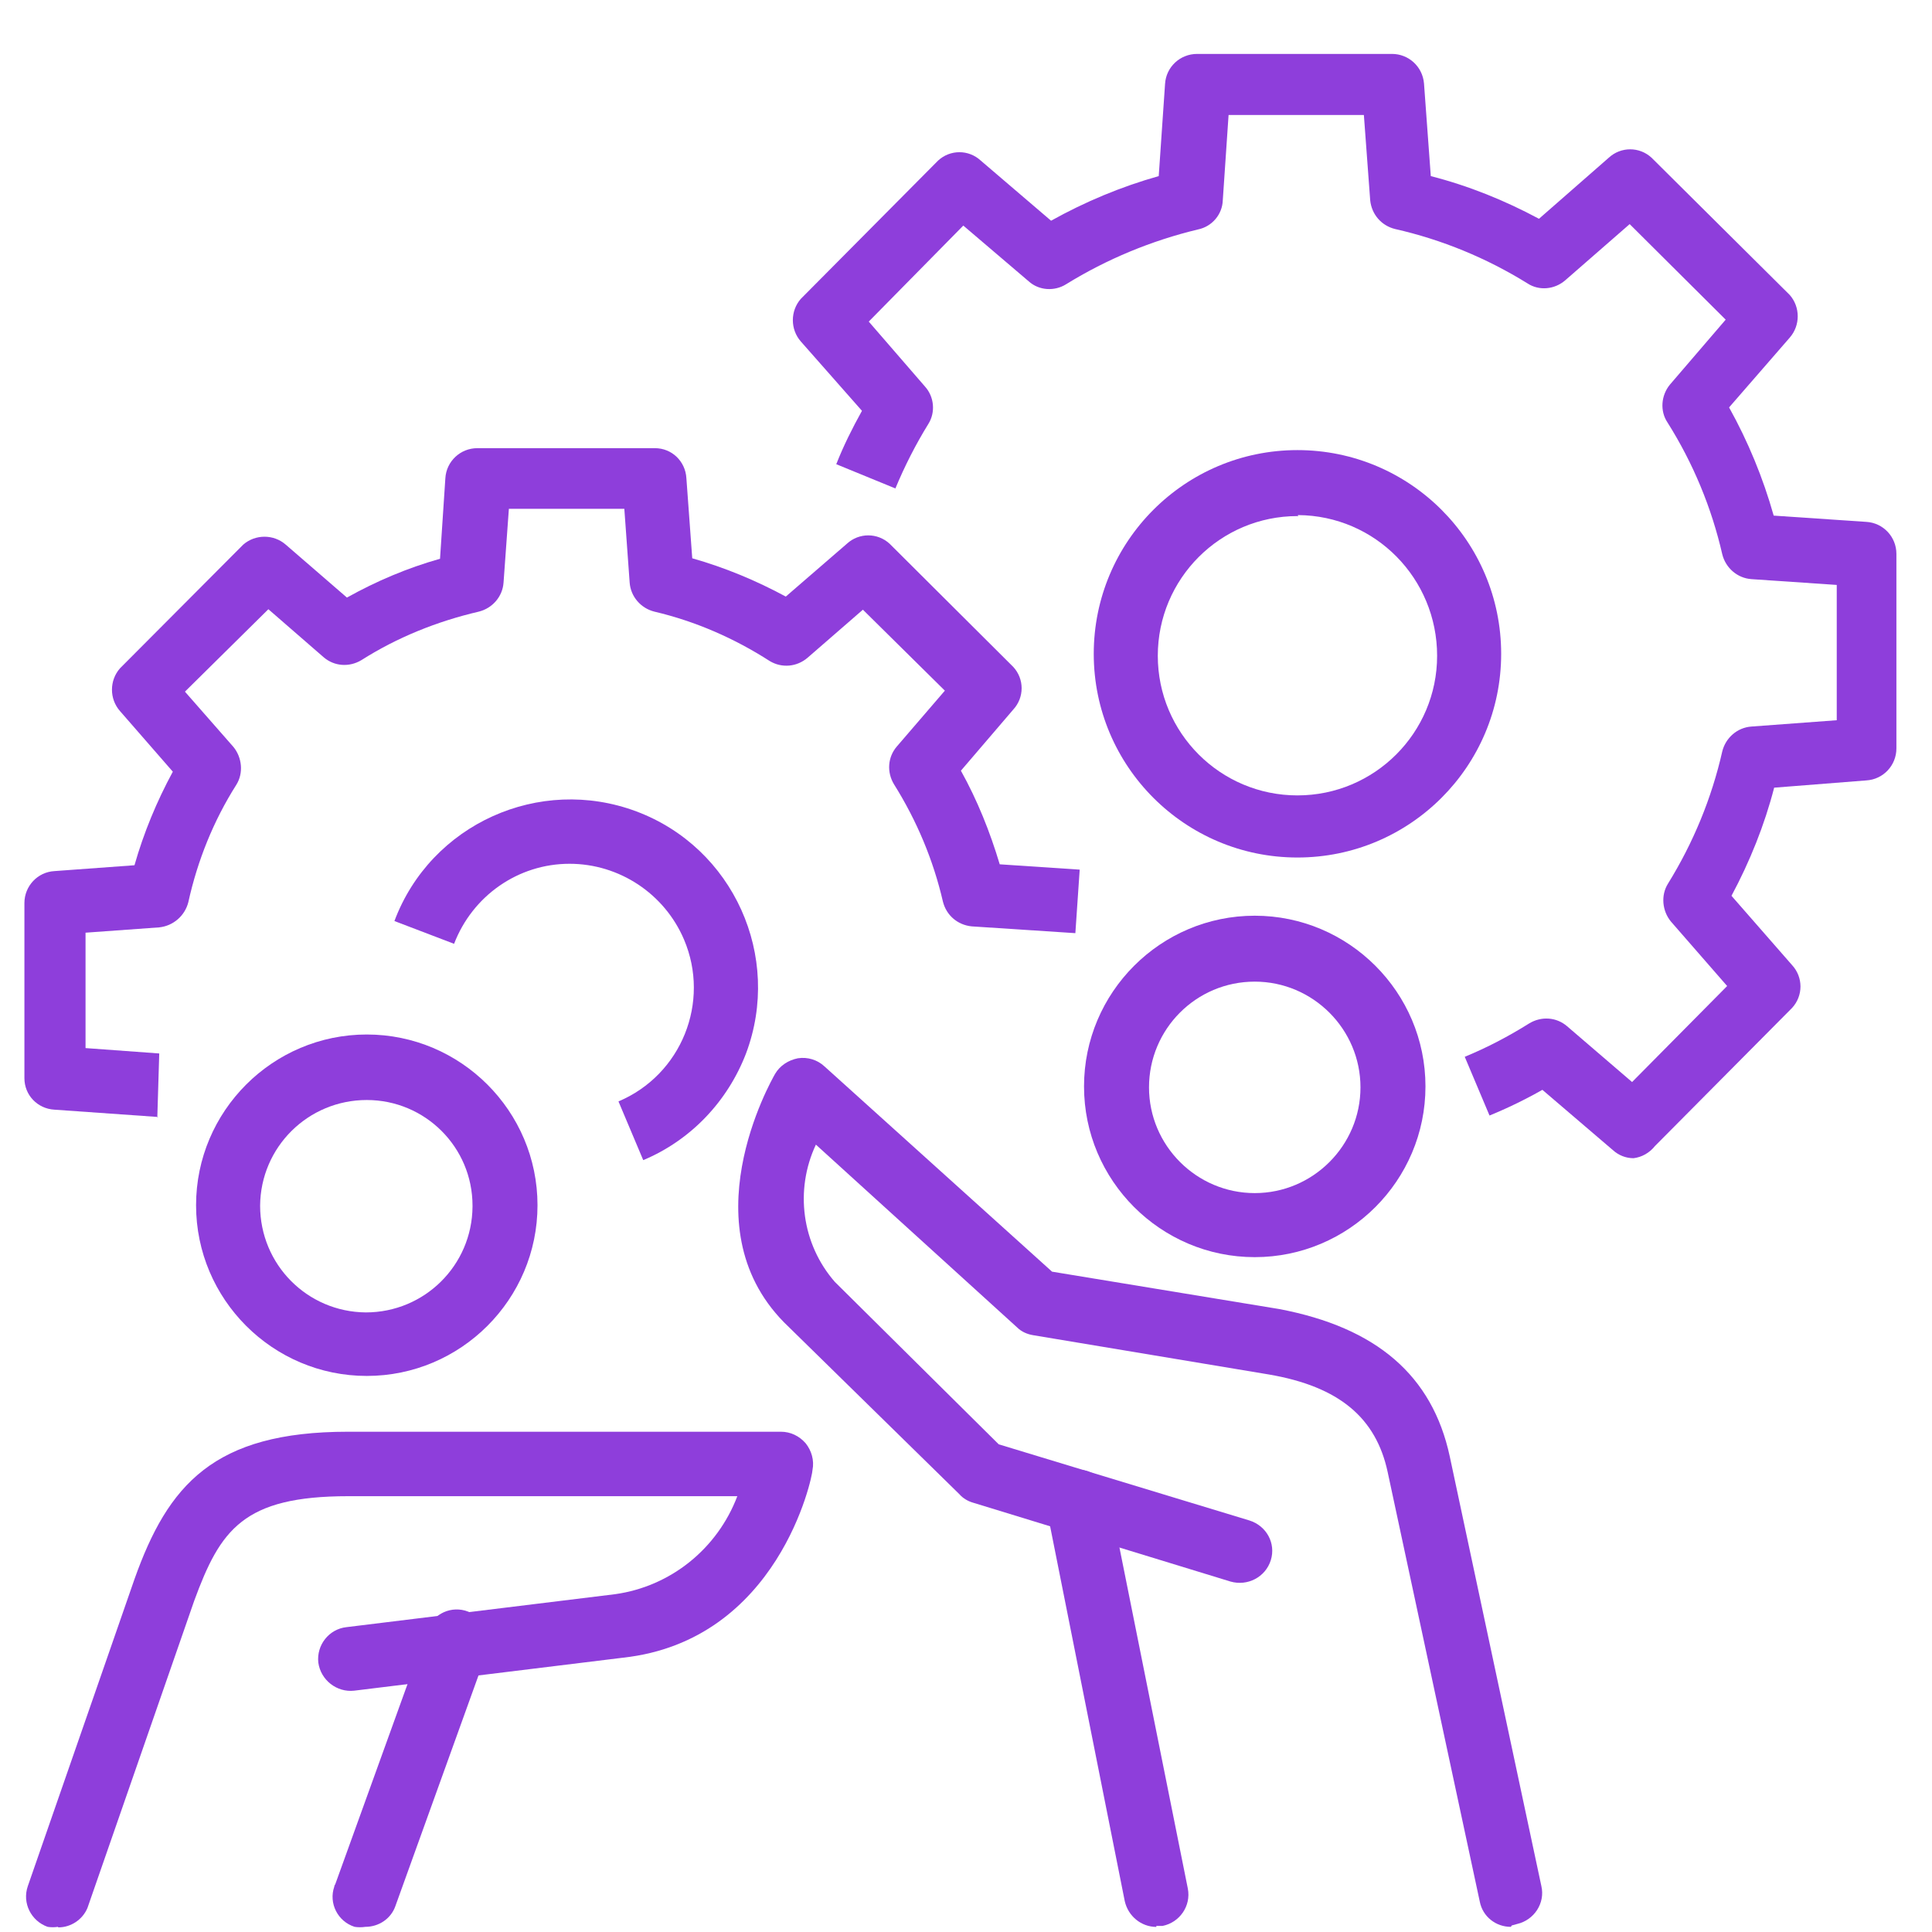 <svg width="33" height="33" viewBox="0 0 33 33" fill="none" xmlns="http://www.w3.org/2000/svg">
<path fill-rule="evenodd" clip-rule="evenodd" d="M21.432 21.473C19.825 21.473 18.516 20.164 18.516 18.557C18.516 16.95 19.825 15.641 21.432 15.641C23.039 15.641 24.348 16.95 24.348 18.557C24.348 20.164 23.039 21.473 21.432 21.473ZM21.432 16.767C20.43 16.767 19.626 17.579 19.626 18.573C19.626 19.567 20.438 20.379 21.432 20.379C22.426 20.379 23.238 19.567 23.238 18.573C23.238 17.579 22.426 16.767 21.432 16.767Z" fill="#8E3EDB"/>
<path fill-rule="evenodd" clip-rule="evenodd" d="M25.806 32.912C25.55 32.912 25.326 32.738 25.276 32.482L23.702 25.142C23.504 24.223 22.882 23.684 21.673 23.477L17.647 22.806C17.548 22.79 17.448 22.748 17.374 22.674L13.936 19.551C13.571 20.329 13.696 21.249 14.259 21.895L17.059 24.67L21.342 25.971C21.631 26.062 21.797 26.36 21.706 26.65C21.615 26.94 21.308 27.097 21.018 27.014L16.611 25.664C16.529 25.639 16.446 25.59 16.388 25.523L13.472 22.665C11.716 21.009 13.174 18.457 13.24 18.341C13.323 18.201 13.464 18.109 13.629 18.076C13.795 18.051 13.961 18.101 14.085 18.217L17.97 21.721L21.847 22.359C23.512 22.674 24.465 23.494 24.763 24.877L26.328 32.217C26.395 32.507 26.204 32.796 25.914 32.863L25.823 32.888L25.806 32.912Z" fill="#8E3EDB"/>
<path fill-rule="evenodd" clip-rule="evenodd" d="M19.751 32.913C19.494 32.913 19.27 32.73 19.212 32.474L17.879 25.78C17.804 25.49 17.986 25.192 18.276 25.118C18.566 25.043 18.864 25.225 18.939 25.515C18.939 25.532 18.939 25.548 18.947 25.565L20.289 32.258C20.347 32.556 20.148 32.838 19.858 32.896H19.751V32.913Z" fill="#8E3EDB"/>
<path fill-rule="evenodd" clip-rule="evenodd" d="M6.265 23.502C4.658 23.502 3.349 22.193 3.349 20.586C3.349 18.979 4.658 17.67 6.265 17.67C7.872 17.67 9.181 18.979 9.181 20.586C9.181 22.193 7.872 23.502 6.265 23.502ZM6.265 18.789C5.263 18.789 4.451 19.592 4.443 20.594C4.443 21.597 5.246 22.409 6.249 22.417C7.251 22.417 8.063 21.613 8.071 20.611V20.594C8.071 19.592 7.259 18.789 6.265 18.789Z" fill="#8E3EDB"/>
<path fill-rule="evenodd" clip-rule="evenodd" d="M0.988 32.912C0.93 32.921 0.872 32.921 0.814 32.912C0.533 32.813 0.375 32.506 0.475 32.217L2.297 26.973C2.869 25.366 3.647 24.455 5.942 24.455H13.339C13.505 24.455 13.654 24.529 13.762 24.653C13.861 24.778 13.911 24.943 13.878 25.109C13.878 25.225 13.298 28.025 10.639 28.315L6.05 28.878C5.751 28.911 5.478 28.696 5.437 28.398C5.404 28.099 5.619 27.826 5.917 27.793L10.506 27.23C11.459 27.097 12.254 26.451 12.594 25.556H5.95C4.153 25.556 3.763 26.128 3.316 27.346L1.494 32.589C1.411 32.788 1.212 32.921 0.997 32.921L0.988 32.912Z" fill="#8E3EDB"/>
<path fill-rule="evenodd" clip-rule="evenodd" d="M6.24 32.912C6.182 32.921 6.116 32.921 6.058 32.912C5.768 32.821 5.611 32.507 5.71 32.225C5.71 32.208 5.718 32.2 5.727 32.183L7.276 27.892C7.358 27.602 7.657 27.429 7.947 27.511C8.237 27.594 8.411 27.892 8.328 28.182C8.328 28.207 8.311 28.232 8.303 28.257L6.754 32.556C6.679 32.772 6.472 32.912 6.24 32.912Z" fill="#8E3EDB"/>
<path fill-rule="evenodd" clip-rule="evenodd" d="M2.703 19.079L0.93 18.954C0.641 18.938 0.417 18.706 0.417 18.416V15.425C0.417 15.136 0.641 14.895 0.93 14.879L2.297 14.779C2.455 14.224 2.678 13.686 2.952 13.181L2.049 12.145C1.867 11.938 1.867 11.623 2.049 11.416L4.153 9.304C4.36 9.122 4.675 9.122 4.882 9.304L5.926 10.207C6.431 9.925 6.961 9.701 7.516 9.544L7.607 8.169C7.624 7.879 7.864 7.655 8.154 7.655H11.186C11.476 7.655 11.708 7.879 11.724 8.169L11.824 9.536C12.379 9.693 12.917 9.917 13.422 10.19L14.466 9.287C14.673 9.097 14.988 9.097 15.195 9.287L17.307 11.391C17.498 11.598 17.498 11.913 17.307 12.12L16.413 13.164C16.694 13.669 16.91 14.208 17.076 14.763L18.442 14.854L18.368 15.939L16.595 15.823C16.355 15.798 16.164 15.633 16.106 15.401C15.941 14.688 15.659 14.017 15.27 13.396C15.145 13.189 15.162 12.932 15.319 12.75L16.139 11.797L14.739 10.414L13.795 11.234C13.613 11.391 13.356 11.416 13.149 11.292C12.544 10.903 11.882 10.613 11.177 10.447C10.945 10.389 10.772 10.19 10.755 9.95L10.664 8.691H8.692L8.601 9.95C8.585 10.19 8.411 10.389 8.179 10.447C7.466 10.613 6.787 10.886 6.174 11.275C5.967 11.4 5.71 11.383 5.528 11.226L4.584 10.406L3.159 11.814L3.987 12.758C4.136 12.94 4.161 13.206 4.037 13.404C3.648 14.017 3.374 14.697 3.217 15.409C3.159 15.641 2.96 15.815 2.72 15.84L1.461 15.931V17.902L2.72 17.994L2.687 19.087L2.703 19.079Z" fill="#8E3EDB"/>
<path fill-rule="evenodd" clip-rule="evenodd" d="M10.987 19.816L10.564 18.813C11.641 18.358 12.138 17.115 11.683 16.047C11.351 15.268 10.581 14.754 9.728 14.754C8.85 14.754 8.071 15.301 7.756 16.121L6.737 15.732C7.358 14.075 9.214 13.239 10.871 13.86C12.527 14.481 13.364 16.337 12.743 17.993C12.428 18.813 11.799 19.476 10.987 19.816Z" fill="#8E3EDB"/>
<path fill-rule="evenodd" clip-rule="evenodd" d="M27.902 19.783C27.77 19.783 27.645 19.733 27.546 19.642L26.345 18.615C26.055 18.78 25.748 18.929 25.442 19.054L25.019 18.051C25.4 17.894 25.765 17.703 26.121 17.48C26.328 17.355 26.585 17.372 26.767 17.529L27.877 18.482L29.501 16.842L28.54 15.74C28.391 15.558 28.366 15.293 28.49 15.094C28.921 14.398 29.236 13.636 29.418 12.833C29.476 12.601 29.675 12.427 29.915 12.41L31.373 12.302V9.991L29.915 9.892C29.675 9.875 29.476 9.701 29.418 9.469C29.236 8.674 28.921 7.912 28.482 7.216C28.349 7.017 28.374 6.752 28.523 6.57L29.476 5.46L27.836 3.828L26.734 4.789C26.552 4.946 26.287 4.971 26.088 4.839C25.392 4.408 24.63 4.093 23.826 3.911C23.595 3.853 23.429 3.662 23.404 3.422L23.296 1.964H20.985L20.886 3.422C20.878 3.662 20.703 3.87 20.463 3.919C19.668 4.11 18.906 4.425 18.21 4.855C18.011 4.98 17.746 4.963 17.572 4.806L16.454 3.853L14.839 5.493L15.8 6.603C15.957 6.777 15.982 7.042 15.857 7.241C15.642 7.589 15.452 7.962 15.294 8.343L14.284 7.929C14.408 7.614 14.557 7.316 14.723 7.017L13.679 5.833C13.497 5.626 13.497 5.311 13.679 5.104L16.023 2.743C16.23 2.552 16.545 2.552 16.752 2.743L17.953 3.77C18.533 3.447 19.146 3.19 19.792 3.008L19.9 1.434C19.917 1.144 20.157 0.921 20.447 0.921H23.777C24.058 0.921 24.299 1.136 24.323 1.426L24.439 3.008C25.086 3.174 25.699 3.422 26.287 3.737L27.48 2.693C27.687 2.503 28.002 2.503 28.209 2.693L30.57 5.038C30.752 5.245 30.752 5.559 30.57 5.767L29.534 6.959C29.857 7.539 30.114 8.161 30.296 8.807L31.878 8.914C32.168 8.931 32.392 9.171 32.392 9.461V12.783C32.392 13.073 32.168 13.313 31.878 13.33L30.304 13.454C30.139 14.092 29.89 14.713 29.575 15.301L30.611 16.486C30.801 16.693 30.801 17.008 30.611 17.215L28.267 19.576C28.175 19.692 28.043 19.766 27.902 19.783Z" fill="#8E3EDB"/>
<path fill-rule="evenodd" clip-rule="evenodd" d="M22.161 14.647C20.24 14.647 18.682 13.089 18.682 11.168C18.682 9.246 20.24 7.688 22.161 7.688C24.083 7.688 25.641 9.246 25.641 11.168C25.641 13.089 24.083 14.647 22.161 14.647ZM22.161 8.815C20.844 8.815 19.776 9.884 19.776 11.201C19.776 12.518 20.844 13.586 22.161 13.586C23.479 13.586 24.547 12.518 24.547 11.201C24.547 9.884 23.495 8.807 22.17 8.798V8.823L22.161 8.815Z" fill="#8E3EDB"/>
</svg>
